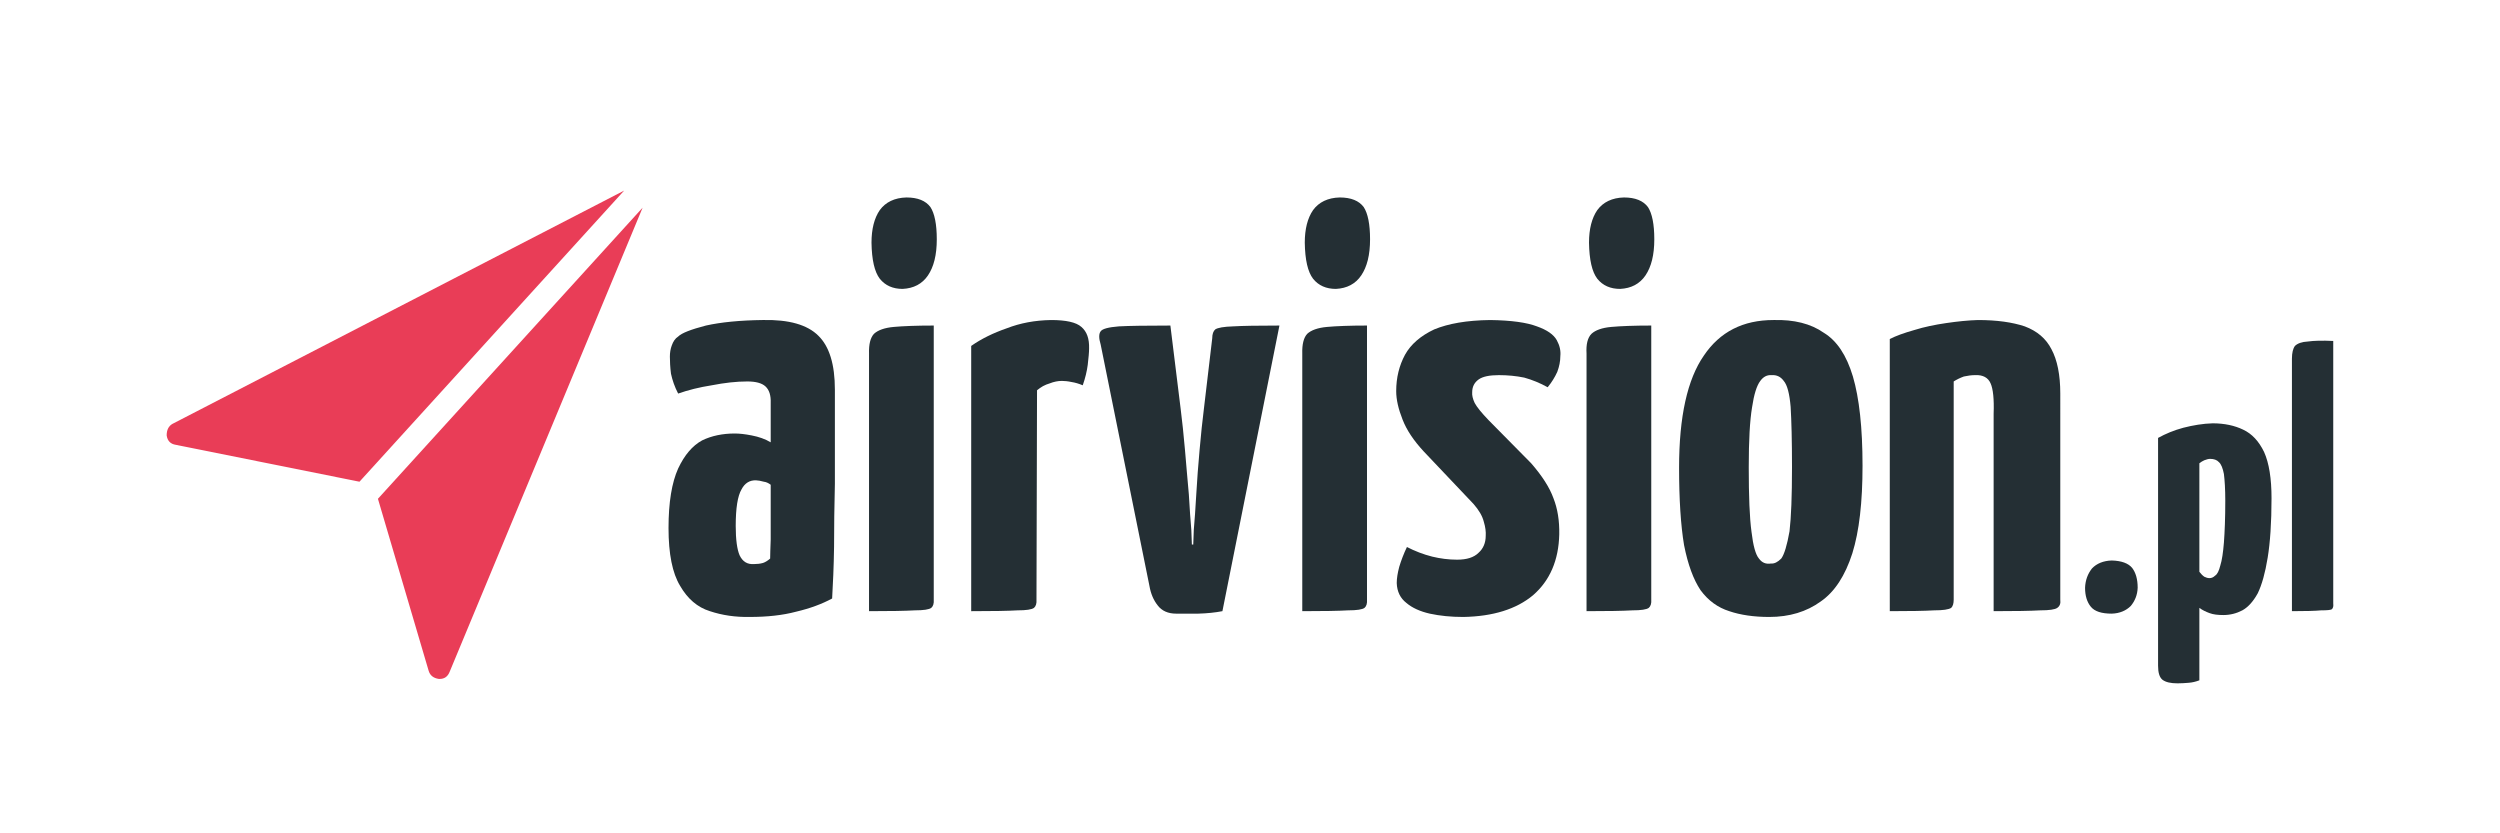 <?xml version="1.0" encoding="utf-8"?>
<!-- Generator: Adobe Illustrator 16.0.0, SVG Export Plug-In . SVG Version: 6.00 Build 0)  -->
<!DOCTYPE svg PUBLIC "-//W3C//DTD SVG 1.1//EN" "http://www.w3.org/Graphics/SVG/1.1/DTD/svg11.dtd">
<svg version="1.1" id="Warstwa_1" xmlns="http://www.w3.org/2000/svg" xmlns:xlink="http://www.w3.org/1999/xlink" x="0px" y="0px"
	 width="300px" height="100px" viewBox="0 0 300 100" enable-background="new 0 0 300 100" xml:space="preserve">
<path fill="#242F34" d="M229.75,39.594c-1.289,0.363-2.28,0.728-2.976,1.091V73.34c2.413,0,4.199-0.032,5.322-0.098
	c1.058,0,1.751-0.101,2.049-0.298c0.199-0.198,0.298-0.528,0.298-0.992V45.775c0.364-0.232,0.76-0.43,1.223-0.596
	c0.462-0.1,0.925-0.166,1.389-0.166c0.893-0.033,1.521,0.298,1.817,0.993c0.298,0.661,0.43,1.884,0.364,3.636V73.34
	c2.546,0,4.429-0.032,5.586-0.098c1.09,0,1.786-0.101,2.049-0.298c0.297-0.198,0.43-0.528,0.363-0.992V47.229
	c0-2.248-0.363-4.031-1.058-5.321c-0.661-1.289-1.719-2.181-3.206-2.743c-1.487-0.496-3.339-0.761-5.618-0.761
	c-1.157,0.033-2.445,0.165-3.802,0.364C232.195,38.966,230.907,39.231,229.75,39.594L229.75,39.594z"/>
<path fill="#242F34" d="M275.395,41.511c-0.231,0.298-0.363,0.827-0.363,1.52V73.34c1.619,0,2.809-0.032,3.504-0.098
	c0.693,0,1.124-0.034,1.289-0.132c0.164-0.165,0.198-0.396,0.164-0.694v-31.5c-1.321-0.067-2.347-0.033-3.04,0.066
	C276.222,41.015,275.692,41.214,275.395,41.511L275.395,41.511z"/>
<path fill="#242F34" d="M269.181,51.56c-1.024-0.496-2.247-0.762-3.669-0.762c-1.156,0.034-2.346,0.232-3.503,0.529
	c-1.124,0.298-2.147,0.728-3.041,1.223v27.334c0,0.826,0.164,1.39,0.528,1.687c0.397,0.298,0.991,0.43,1.818,0.43
	c0.462,0,0.891-0.033,1.321-0.066c0.429-0.032,0.858-0.132,1.289-0.298v-8.691c0.363,0.264,0.76,0.462,1.223,0.628
	c0.43,0.165,0.992,0.231,1.652,0.231c0.826,0,1.587-0.198,2.28-0.561c0.661-0.363,1.289-1.025,1.852-2.05
	c0.496-1.025,0.893-2.445,1.189-4.264c0.297-1.817,0.463-4.198,0.463-7.14c0-2.379-0.298-4.229-0.893-5.552
	C271.065,52.948,270.238,52.055,269.181,51.56L269.181,51.56z M263.925,55.591c0.199-0.165,0.397-0.265,0.597-0.362
	c0.265-0.101,0.495-0.165,0.693-0.165c0.462,0,0.826,0.131,1.059,0.396c0.264,0.231,0.462,0.728,0.596,1.421
	c0.097,0.762,0.164,1.853,0.164,3.206c0,2.082-0.067,3.736-0.164,5.024c-0.101,1.223-0.232,2.115-0.431,2.744
	c-0.165,0.661-0.362,1.058-0.629,1.223c-0.197,0.199-0.43,0.297-0.66,0.297c-0.232,0-0.431-0.066-0.628-0.164
	c-0.199-0.132-0.397-0.332-0.597-0.596V55.591L263.925,55.591z"/>
<path fill="#242F34" d="M251.035,68.218c-0.496,0.628-0.793,1.389-0.827,2.314c0,0.957,0.233,1.718,0.694,2.279
	c0.463,0.562,1.289,0.826,2.512,0.826c0.959-0.032,1.719-0.363,2.281-0.924c0.496-0.596,0.793-1.322,0.826-2.182
	c0-1.026-0.231-1.819-0.661-2.38c-0.462-0.563-1.289-0.86-2.446-0.893C252.391,67.292,251.598,67.622,251.035,68.218L251.035,68.218
	z"/>
<path fill="#242F34" d="M80.617,41.445c-0.164,0.43-0.231,0.893-0.231,1.354c0,0.562,0.032,1.255,0.132,2.049
	c0.165,0.76,0.43,1.554,0.859,2.38c1.224-0.43,2.545-0.76,4.033-0.993c1.521-0.297,2.941-0.461,4.264-0.461
	c1.023,0,1.751,0.198,2.181,0.595c0.463,0.429,0.661,1.091,0.628,1.983v4.726c-0.66-0.396-1.421-0.661-2.279-0.826
	c-0.828-0.165-1.488-0.231-2.05-0.231c-1.422,0-2.743,0.265-3.899,0.826c-1.157,0.629-2.116,1.752-2.877,3.372
	c-0.76,1.686-1.156,4.065-1.156,7.14c0,3.106,0.463,5.42,1.389,6.94c0.893,1.554,2.082,2.579,3.569,3.04
	c1.487,0.496,3.073,0.728,4.793,0.695c2.083,0,3.934-0.198,5.553-0.629c1.685-0.396,3.106-0.925,4.33-1.586
	c0.099-1.751,0.198-3.801,0.231-6.181c0-2.38,0.033-4.925,0.099-7.603c0-2.676,0-5.387,0-8.064v-3.206
	c0-3.041-0.662-5.189-1.983-6.478c-1.322-1.322-3.537-1.95-6.644-1.885c-2.776,0.033-5.058,0.265-6.843,0.662
	c-1.784,0.463-2.908,0.893-3.338,1.322C81.015,40.618,80.783,40.982,80.617,41.445L80.617,41.445z M91.657,57.806
	c0.298,0.033,0.562,0.165,0.827,0.364c0,1.024,0,2.114,0,3.272c0,1.156,0,2.279,0,3.304c-0.033,1.026-0.066,1.786-0.066,2.282
	c-0.265,0.231-0.562,0.43-0.859,0.527c-0.363,0.099-0.694,0.133-1.057,0.133c-0.828,0.065-1.39-0.298-1.752-1.059
	c-0.298-0.693-0.463-1.885-0.463-3.504c0-2.147,0.23-3.602,0.694-4.396c0.396-0.76,0.991-1.122,1.751-1.09
	C90.963,57.642,91.295,57.706,91.657,57.806L91.657,57.806z"/>
<path fill="#242F34" d="M108.778,23.696c-1.422,0.033-2.513,0.562-3.206,1.52c-0.661,0.958-0.992,2.28-0.992,3.9
	c0.033,2.082,0.364,3.503,0.992,4.33c0.661,0.827,1.587,1.223,2.743,1.223c1.323-0.066,2.347-0.595,3.041-1.62
	c0.694-1.025,1.058-2.446,1.058-4.33c0-1.818-0.265-3.107-0.761-3.867C111.092,24.093,110.133,23.696,108.778,23.696L108.778,23.696
	z"/>
<path fill="#242F34" d="M112.051,39.065c-2.082,0-3.701,0.067-4.793,0.166c-1.123,0.099-1.916,0.397-2.379,0.826
	c-0.431,0.463-0.629,1.256-0.596,2.38V73.34c2.545,0,4.363-0.032,5.486-0.098c1.058,0,1.72-0.101,1.984-0.298
	c0.231-0.198,0.33-0.528,0.297-0.992V39.065L112.051,39.065z"/>
<path fill="#242F34" d="M130.527,43.792c0.099-0.859,0.164-1.52,0.164-1.983c0.033-1.157-0.264-2.017-0.926-2.578
	c-0.627-0.562-1.851-0.827-3.635-0.827c-1.951,0.033-3.701,0.363-5.322,0.992c-1.619,0.562-3.041,1.256-4.264,2.115v31.83
	c2.578,0,4.429-0.032,5.553-0.099c1.059,0,1.719-0.1,1.982-0.298c0.232-0.198,0.331-0.528,0.299-0.992l0.066-25.12
	c0.462-0.396,0.957-0.661,1.52-0.826c0.496-0.198,0.992-0.297,1.455-0.297c0.297,0,0.693,0.032,1.156,0.131
	c0.43,0.066,0.893,0.199,1.354,0.396C130.23,45.378,130.428,44.552,130.527,43.792L130.527,43.792z"/>
<path fill="#242F34" d="M132.08,39.76c-0.23,0.297-0.23,0.826,0,1.585l5.85,28.955c0.166,0.958,0.496,1.719,0.992,2.347
	c0.495,0.661,1.256,0.991,2.215,0.991c0.76,0,1.619,0,2.644,0c1.09-0.032,2.049-0.131,2.909-0.298l6.842-34.274
	c-2.578,0-4.43,0.033-5.553,0.099c-1.125,0.032-1.852,0.165-2.148,0.364c-0.232,0.198-0.363,0.562-0.363,1.057l-0.992,8.395
	c-0.197,1.521-0.363,3.206-0.527,5.023c-0.166,1.819-0.299,3.604-0.397,5.322s-0.198,3.14-0.298,4.264
	c-0.033,1.124-0.064,1.719-0.064,1.752h-0.166c0-0.033-0.033-0.63-0.066-1.752c-0.1-1.124-0.198-2.546-0.297-4.264
	c-0.166-1.718-0.297-3.503-0.463-5.322c-0.164-1.817-0.33-3.503-0.529-5.023l-1.223-9.915c-2.875,0-4.957,0.033-6.182,0.099
	C133.006,39.264,132.279,39.461,132.08,39.76L132.08,39.76z"/>
<path fill="#242F34" d="M160.77,23.696c-1.422,0.033-2.512,0.562-3.205,1.52c-0.662,0.958-0.992,2.28-0.992,3.9
	c0.033,2.082,0.363,3.503,0.992,4.33c0.661,0.827,1.586,1.223,2.743,1.223c1.321-0.066,2.347-0.595,3.04-1.62
	c0.694-1.025,1.059-2.446,1.059-4.33c0-1.818-0.265-3.107-0.76-3.867C163.084,24.093,162.125,23.696,160.77,23.696L160.77,23.696z"
	/>
<path fill="#242F34" d="M164.041,39.065c-2.082,0-3.701,0.067-4.792,0.166c-1.124,0.099-1.917,0.397-2.38,0.826
	c-0.43,0.463-0.628,1.256-0.596,2.38V73.34c2.545,0,4.363-0.032,5.487-0.098c1.058,0,1.718-0.101,1.983-0.298
	c0.23-0.198,0.33-0.528,0.297-0.992V39.065L164.041,39.065z"/>
<path fill="#242F34" d="M194.88,23.696c-1.422,0.033-2.513,0.562-3.207,1.52c-0.661,0.958-0.992,2.28-0.992,3.9
	c0.034,2.082,0.364,3.503,0.992,4.33c0.662,0.827,1.587,1.223,2.743,1.223c1.322-0.066,2.347-0.595,3.042-1.62
	c0.694-1.025,1.058-2.446,1.058-4.33c0-1.818-0.265-3.107-0.76-3.867C197.192,24.093,196.234,23.696,194.88,23.696L194.88,23.696z"
	/>
<path fill="#242F34" d="M178.815,38.404c-2.81,0.033-5.024,0.43-6.71,1.125c-1.618,0.76-2.808,1.785-3.502,3.04
	c-0.695,1.29-1.059,2.744-1.059,4.363c0,1.025,0.264,2.149,0.76,3.405c0.496,1.289,1.355,2.546,2.513,3.802l6.015,6.346
	c0.661,0.76,1.059,1.455,1.222,2.115c0.2,0.66,0.266,1.222,0.233,1.686c0,0.859-0.299,1.552-0.86,2.048
	c-0.561,0.563-1.422,0.827-2.579,0.827c-1.023,0-2.015-0.133-2.974-0.364c-1.058-0.265-2.082-0.661-3.041-1.156
	c-0.397,0.826-0.692,1.619-0.925,2.38c-0.198,0.76-0.299,1.388-0.299,1.949c0.035,1.024,0.431,1.818,1.158,2.381
	c0.693,0.595,1.652,1.023,2.809,1.288c1.224,0.264,2.546,0.397,4.031,0.397c3.537-0.066,6.347-0.926,8.363-2.612
	c2.017-1.752,3.073-4.197,3.141-7.305c0.032-1.62-0.199-3.074-0.695-4.33c-0.463-1.289-1.354-2.677-2.677-4.198l-5.09-5.155
	c-0.86-0.893-1.423-1.587-1.687-2.082c-0.232-0.496-0.33-0.926-0.298-1.289c0-0.662,0.265-1.157,0.76-1.521
	c0.495-0.363,1.321-0.528,2.445-0.528c1.059,0,2.083,0.099,3.043,0.297c0.957,0.264,1.916,0.661,2.809,1.157
	c0.463-0.562,0.858-1.19,1.156-1.851c0.233-0.628,0.364-1.256,0.364-1.884c0.066-0.628-0.066-1.255-0.429-1.917
	c-0.364-0.661-1.157-1.223-2.381-1.653C183.213,38.702,181.361,38.437,178.815,38.404L178.815,38.404z"/>
<path fill="#242F34" d="M190.979,40.057c-0.462,0.463-0.661,1.256-0.595,2.38V73.34c2.545,0,4.362-0.032,5.487-0.098
	c1.058,0,1.718-0.101,1.981-0.298c0.232-0.198,0.332-0.528,0.299-0.992V39.065c-2.083,0-3.702,0.067-4.793,0.166
	C192.235,39.33,191.441,39.627,190.979,40.057L190.979,40.057z"/>
<path fill="#242F34" d="M218.843,39.925c-1.554-1.091-3.569-1.587-6.016-1.521c-3.669,0-6.445,1.421-8.361,4.264
	c-1.983,2.842-2.976,7.337-2.976,13.451c0,3.802,0.199,6.908,0.596,9.288c0.463,2.348,1.124,4.132,1.983,5.42
	c0.925,1.256,2.081,2.084,3.438,2.512c1.354,0.463,2.975,0.696,4.792,0.696c2.445,0,4.495-0.63,6.182-1.853
	c1.684-1.156,2.941-3.106,3.801-5.784c0.826-2.646,1.223-6.147,1.223-10.511c0-4.562-0.396-8.131-1.156-10.708
	C221.586,42.635,220.43,40.884,218.843,39.925L218.843,39.925z M214.876,48.816c0.099,1.619,0.164,4.032,0.164,7.237
	c0,3.471-0.099,6.017-0.297,7.702c-0.299,1.687-0.629,2.776-0.992,3.272c-0.43,0.43-0.826,0.628-1.223,0.595
	c-0.629,0.099-1.091-0.099-1.454-0.595c-0.396-0.464-0.695-1.521-0.893-3.206c-0.231-1.687-0.331-4.265-0.331-7.769
	c0-3.205,0.132-5.585,0.397-7.171c0.23-1.554,0.56-2.612,0.991-3.173c0.363-0.496,0.793-0.728,1.355-0.694
	c0.628-0.034,1.091,0.198,1.455,0.694C214.479,46.205,214.743,47.262,214.876,48.816L214.876,48.816z"/>
<path fill="#E93D57" d="M52.755,81.472c0.562,0,0.959-0.265,1.19-0.826l23.17-55.727L45.351,59.854l6.082,20.625
	c0.165,0.563,0.562,0.893,1.224,0.992H52.755L52.755,81.472z"/>
<path fill="#E93D57" d="M20.694,50.865C20.232,51.129,20,51.592,20,52.252c0.099,0.662,0.463,1.026,1.091,1.126l22.046,4.428
	L74.9,22.87L20.694,50.865L20.694,50.865z"/>
</svg>
